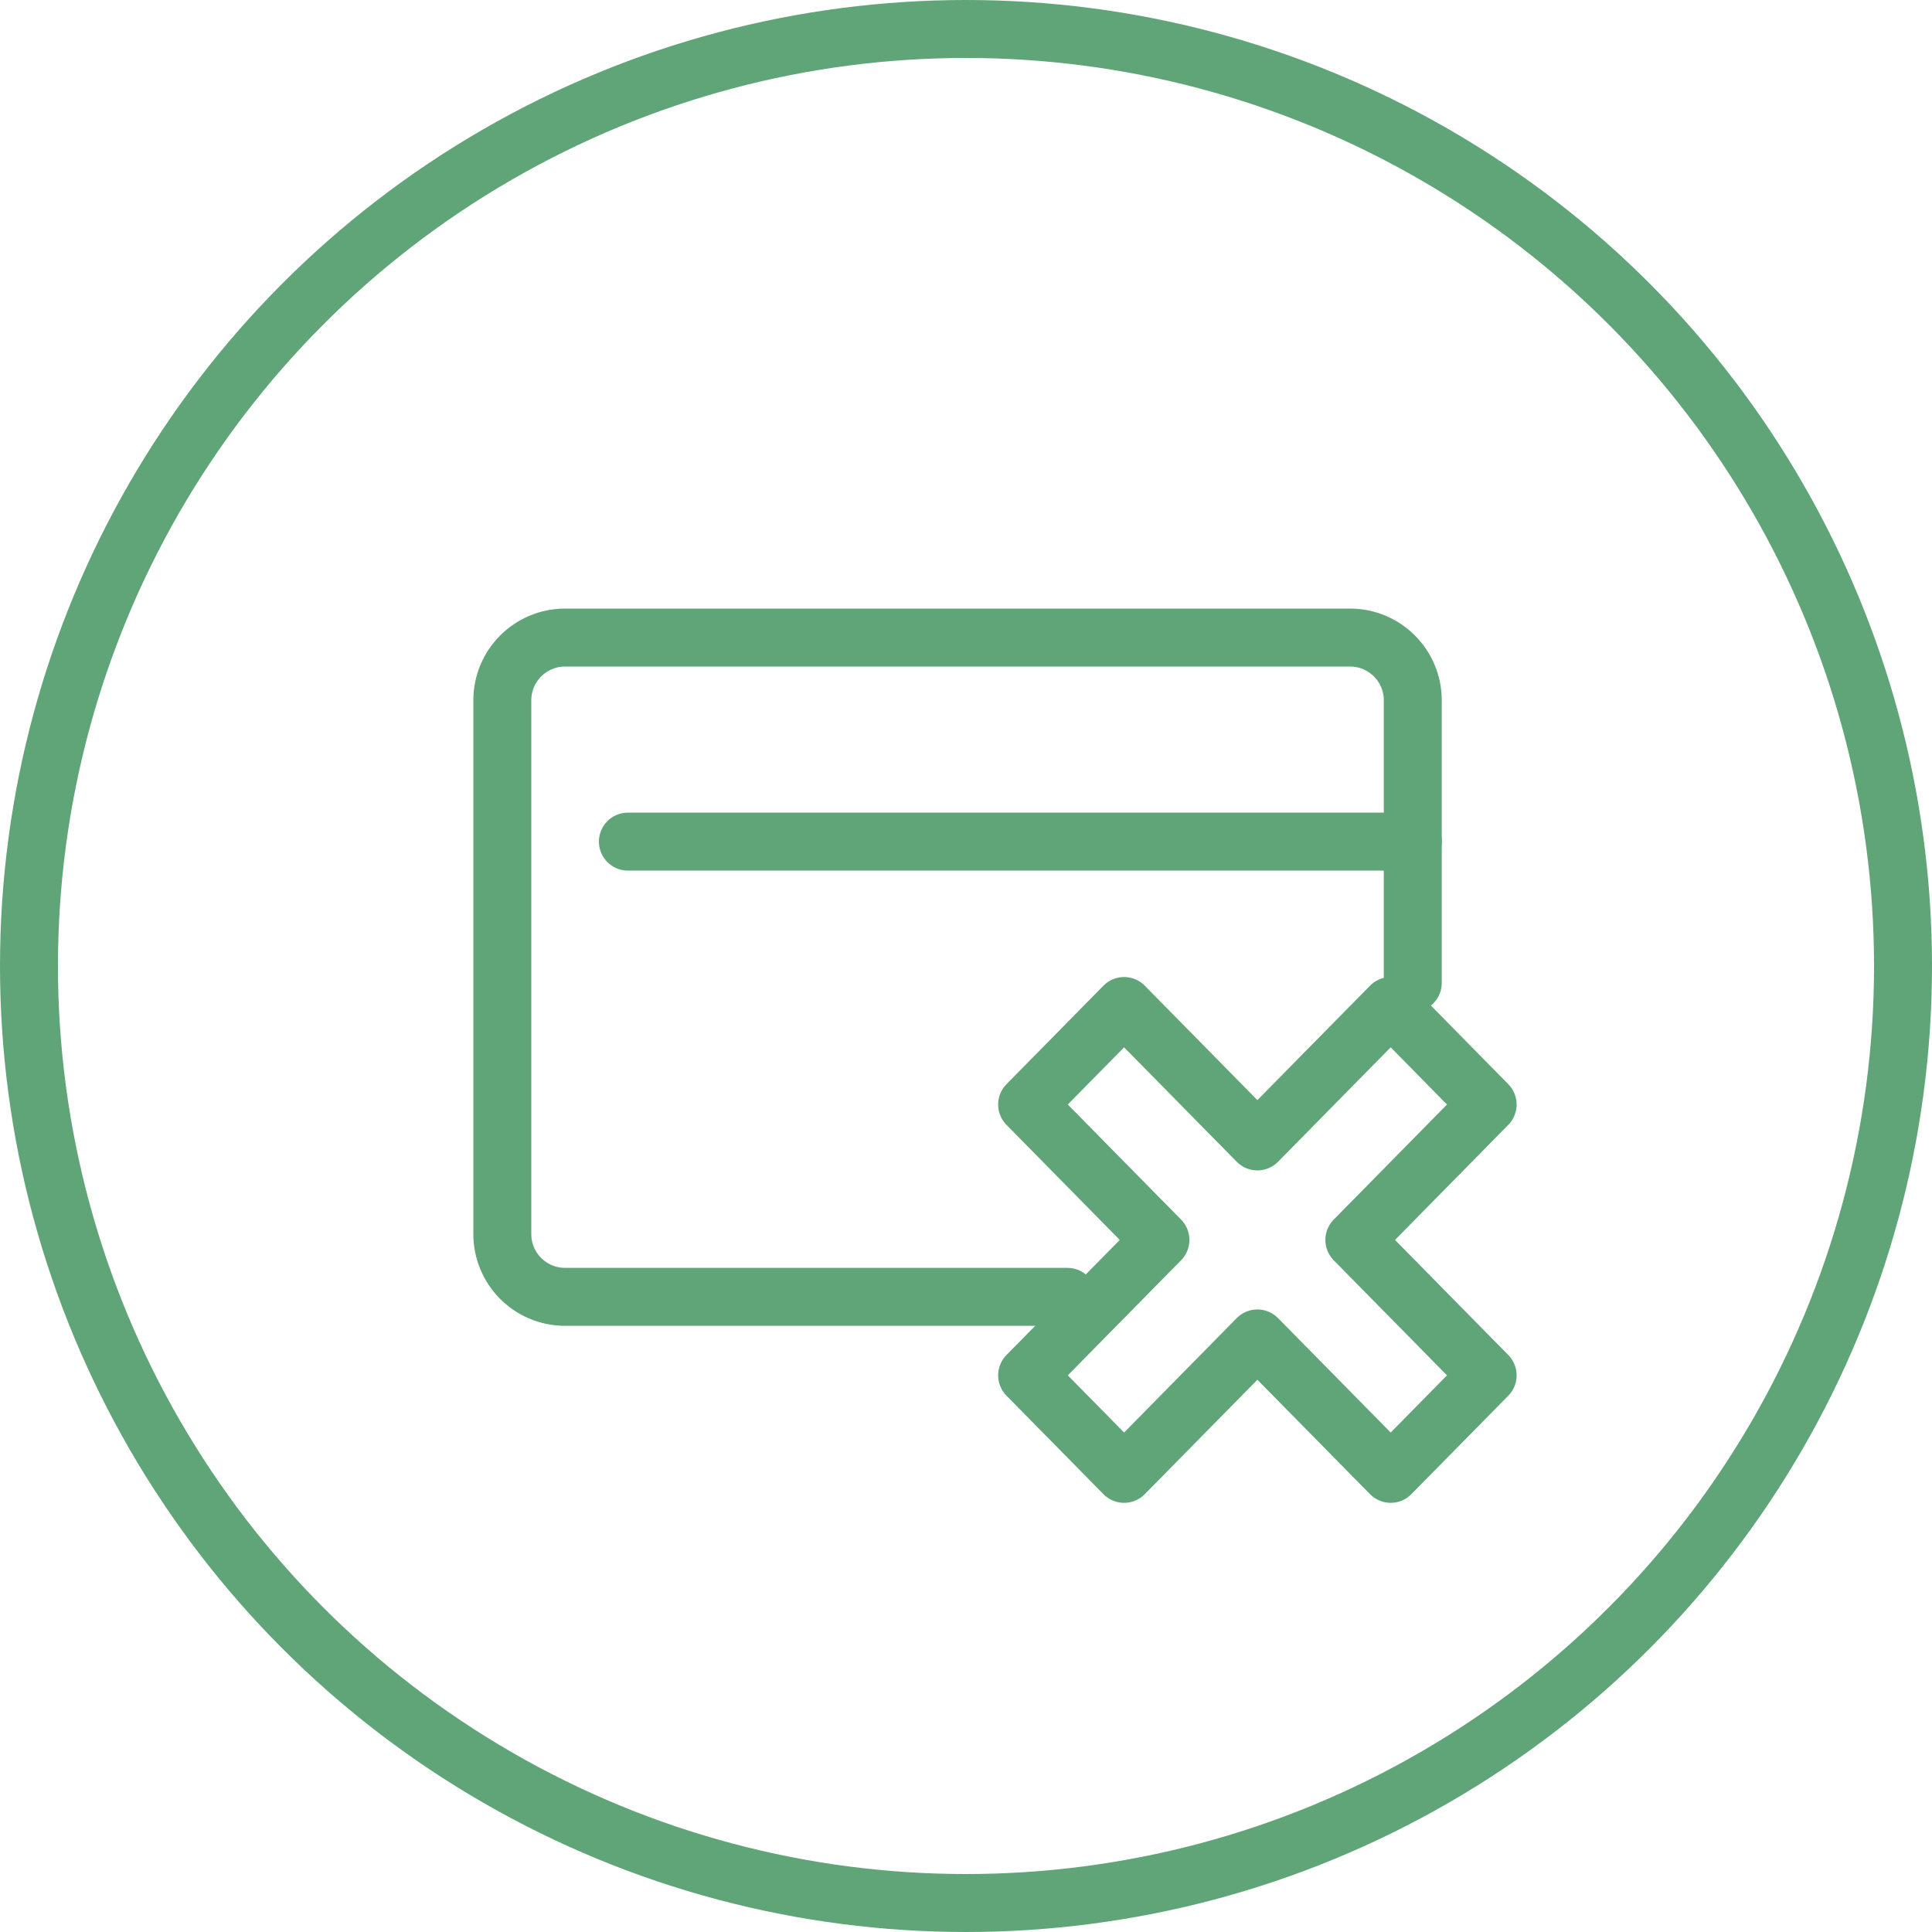 <svg width="100" height="100" viewBox="0 0 100 100" fill="none" xmlns="http://www.w3.org/2000/svg">
<circle cx="50" cy="50" r="48.5" stroke="#60A577" stroke-width="3"/>
<path d="M55.25 67.125H29.25C27.454 67.125 26 65.671 26 63.875V36.25C26 34.454 27.454 33 29.25 33H69.875C71.671 33 73.125 34.454 73.125 36.25V50.875" stroke="#60A577" stroke-width="3" stroke-linecap="round" stroke-linejoin="round"/>
<path d="M32.5 43.562H73.125" stroke="#60A577" stroke-width="3" stroke-linecap="round" stroke-linejoin="round"/>
<path d="M77 57.17L71.982 52.071L65.082 59.08L58.183 52.071L53.164 57.17L60.063 64.179L53.164 71.188L58.183 76.286L65.082 69.277L71.982 76.286L77 71.188L70.101 64.179L77 57.17Z" stroke="#60A577" stroke-width="3" stroke-linecap="round" stroke-linejoin="round"/>
</svg>
